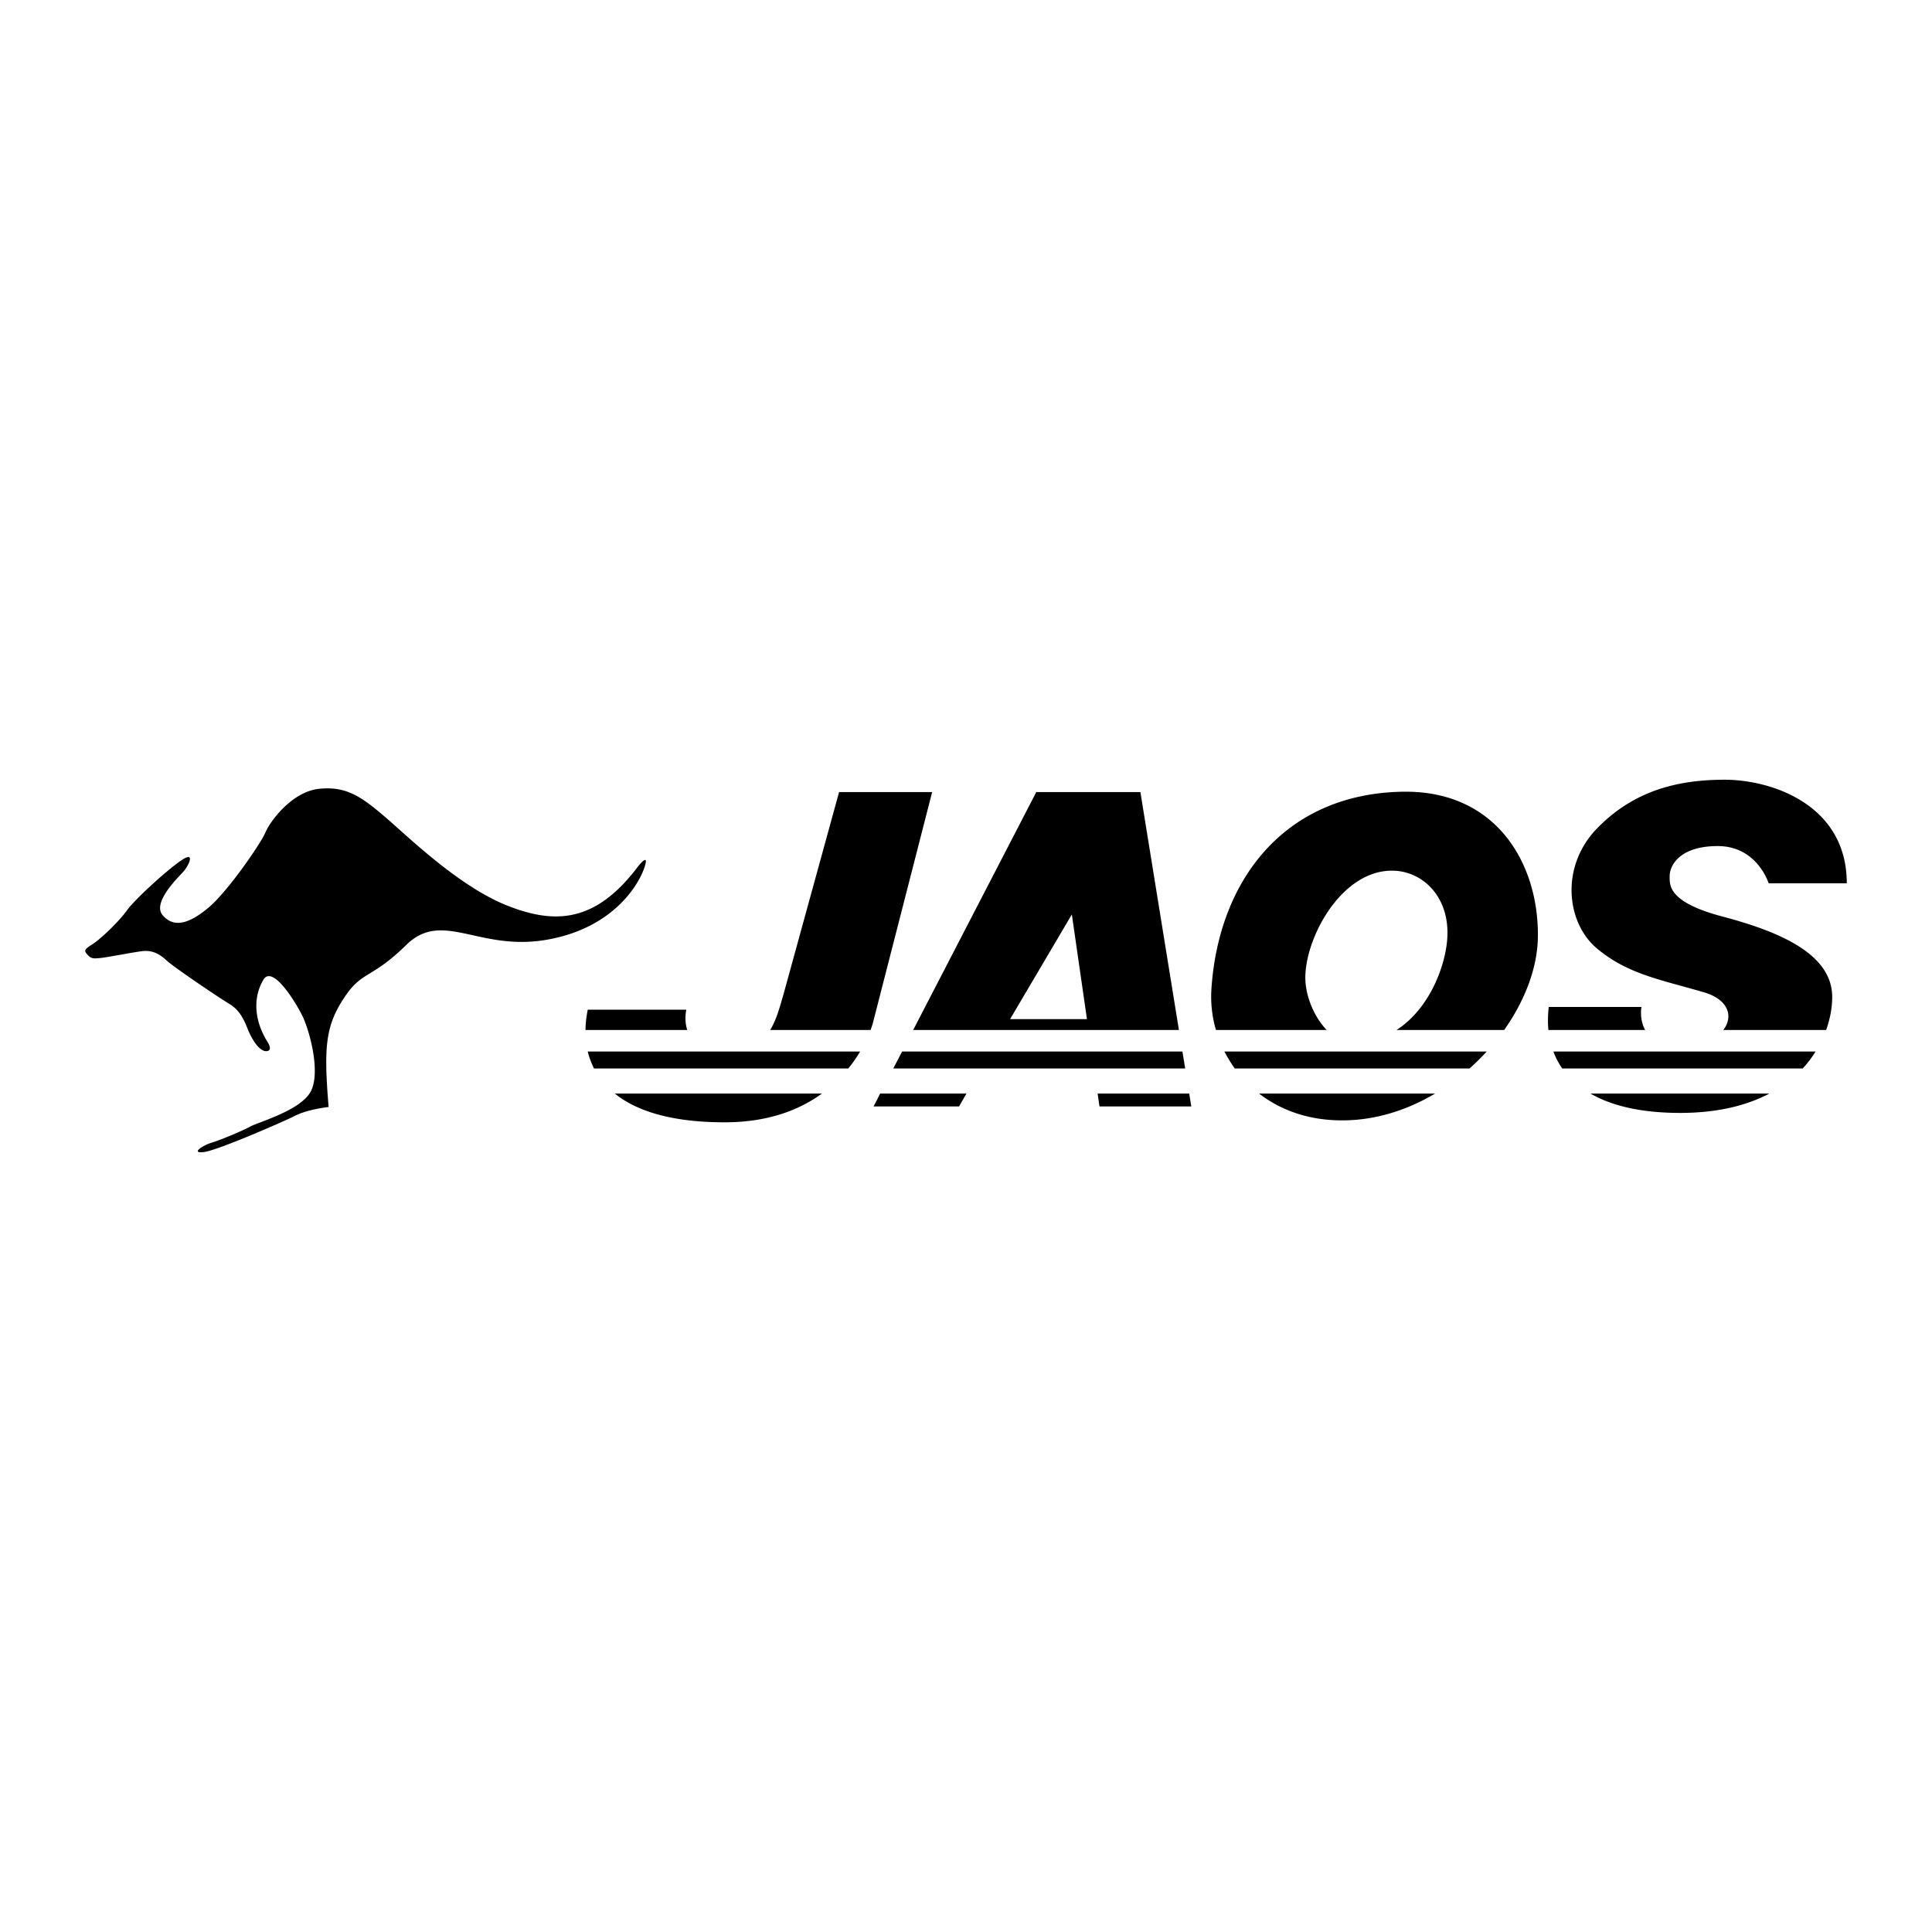 <svg xmlns="http://www.w3.org/2000/svg" width="2500" height="2500" viewBox="0 0 192.756 192.756"><g fill-rule="evenodd" clip-rule="evenodd"><path fill="#fff" d="M0 0h192.756v192.756H0V0z"/><path d="M121.316 102.762a11.825 11.825 0 0 1-.459-3.99c.68-10.885 7.244-19.619 19.176-19.784 9.174-.11 13.404 7.023 13.404 14.268.018 3.143-1.25 6.508-3.365 9.506h-10.738c3.236-2.078 4.855-6.271 5.057-9.083.295-4.119-2.354-6.656-5.221-6.803-5.203-.276-8.918 6.563-8.936 10.626-.02 1.729.809 3.898 2.131 5.26h-11.049zM123.191 106.604a14.778 14.778 0 0 1-1.029-1.691h26.164a24.417 24.417 0 0 1-1.711 1.691h-23.424zM133.322 111.77c-3.125-.109-5.699-1.121-7.703-2.666h17.559c-2.961 1.765-6.344 2.794-9.856 2.666zM176.529 109.104c-2.225 1.178-5.129 1.932-8.916 1.932-3.844 0-6.803-.699-8.936-1.932h17.852zM181.145 104.912a11.75 11.75 0 0 1-1.287 1.691h-23.994a7.884 7.884 0 0 1-.883-1.691h26.164zM171.934 102.762c1.012-1.307.57-3.016-1.912-3.752-4.283-1.268-7.576-1.783-10.664-4.357-3.107-2.574-3.715-8.219 0-12.025s8.127-4.835 12.723-4.835c4.598 0 12.172 2.445 12.172 10.333h-7.795s-1.141-3.714-5.076-3.714c-3.951 0-4.799 2.078-4.799 2.96 0 .901-.238 2.629 5.314 4.082 5.535 1.471 10.902 3.677 10.902 8.016 0 .994-.184 2.115-.605 3.293h-10.26v-.001zM154.521 100.463h9.248s-.238 1.213.369 2.299h-9.654a10.897 10.897 0 0 1 .037-2.299zM118.65 109.104l.204 1.287h-9.159l-.183-1.287h9.138zM91.108 102.762l12.283-23.738h10.386l3.844 23.738H91.108zM89.122 106.604l.882-1.692h27.967l.275 1.692H89.122zM87.155 110.391l.661-1.287h8.605l-.735 1.287h-8.531zM82.006 109.104c-2.225 1.619-5.35 2.869-9.708 2.869-5.332 0-8.825-1.141-10.958-2.869h20.666zM85.812 104.912a13.41 13.41 0 0 1-1.177 1.691H59.263a8.452 8.452 0 0 1-.625-1.691h27.174zM76.84 102.762c.607-.975.938-2.207 1.342-3.604l5.534-20.134h9.285l-5.884 22.927s-.073.312-.257.811H76.84zM58.638 100.738h9.836s-.239 1.012.092 2.023H58.417c0-.681.092-1.361.221-2.023zM32.787 110.445s-2.059.223-3.328.865c-1.104.57-7.649 3.42-9.064 3.621-1.416.203-.257-.625.699-.918.956-.295 3.034-1.158 3.879-1.619.828-.459 5.111-1.617 6.067-3.566.956-1.967-.166-6.086-.919-7.574-.754-1.49-2.941-4.947-3.824-3.531-.864 1.416-1.158 3.604.294 6.068 0 0 .753 1.029 0 1.084-.754.037-1.508-1.287-1.875-2.205-.368-.92-.791-1.877-1.82-2.502-1.048-.625-5.534-3.658-6.251-4.32-.699-.644-1.416-1.103-2.574-.938s-3.567.643-4.155.68c-.588.055-.827.055-1.159-.312-.331-.368-.459-.497.405-1.03.883-.551 2.703-2.298 3.53-3.457.846-1.158 4.339-4.321 5.589-5.075 1.232-.754.496.754-.055 1.324-.533.588-3.071 3.052-1.986 4.284 1.084 1.25 2.574.883 4.523-.735 1.968-1.637 5.295-6.49 5.736-7.575.46-1.085 2.666-4.082 5.406-4.321 2.758-.257 4.247.828 7.042 3.273 2.776 2.463 7.318 6.711 11.841 8.457 4.542 1.747 8.605 1.692 12.852-3.953 0 0 1.25-1.618.625.166-.625 1.783-3.236 6.067-9.892 7.152-6.656 1.084-10.242-3.016-13.827.478-3.566 3.493-4.412 2.536-6.232 5.313-1.84 2.796-2.023 4.909-1.527 10.866z"/><path fill="#fff" d="M108.445 101.676l-1.507-10.443-6.159 10.443h7.666z"/></g></svg>